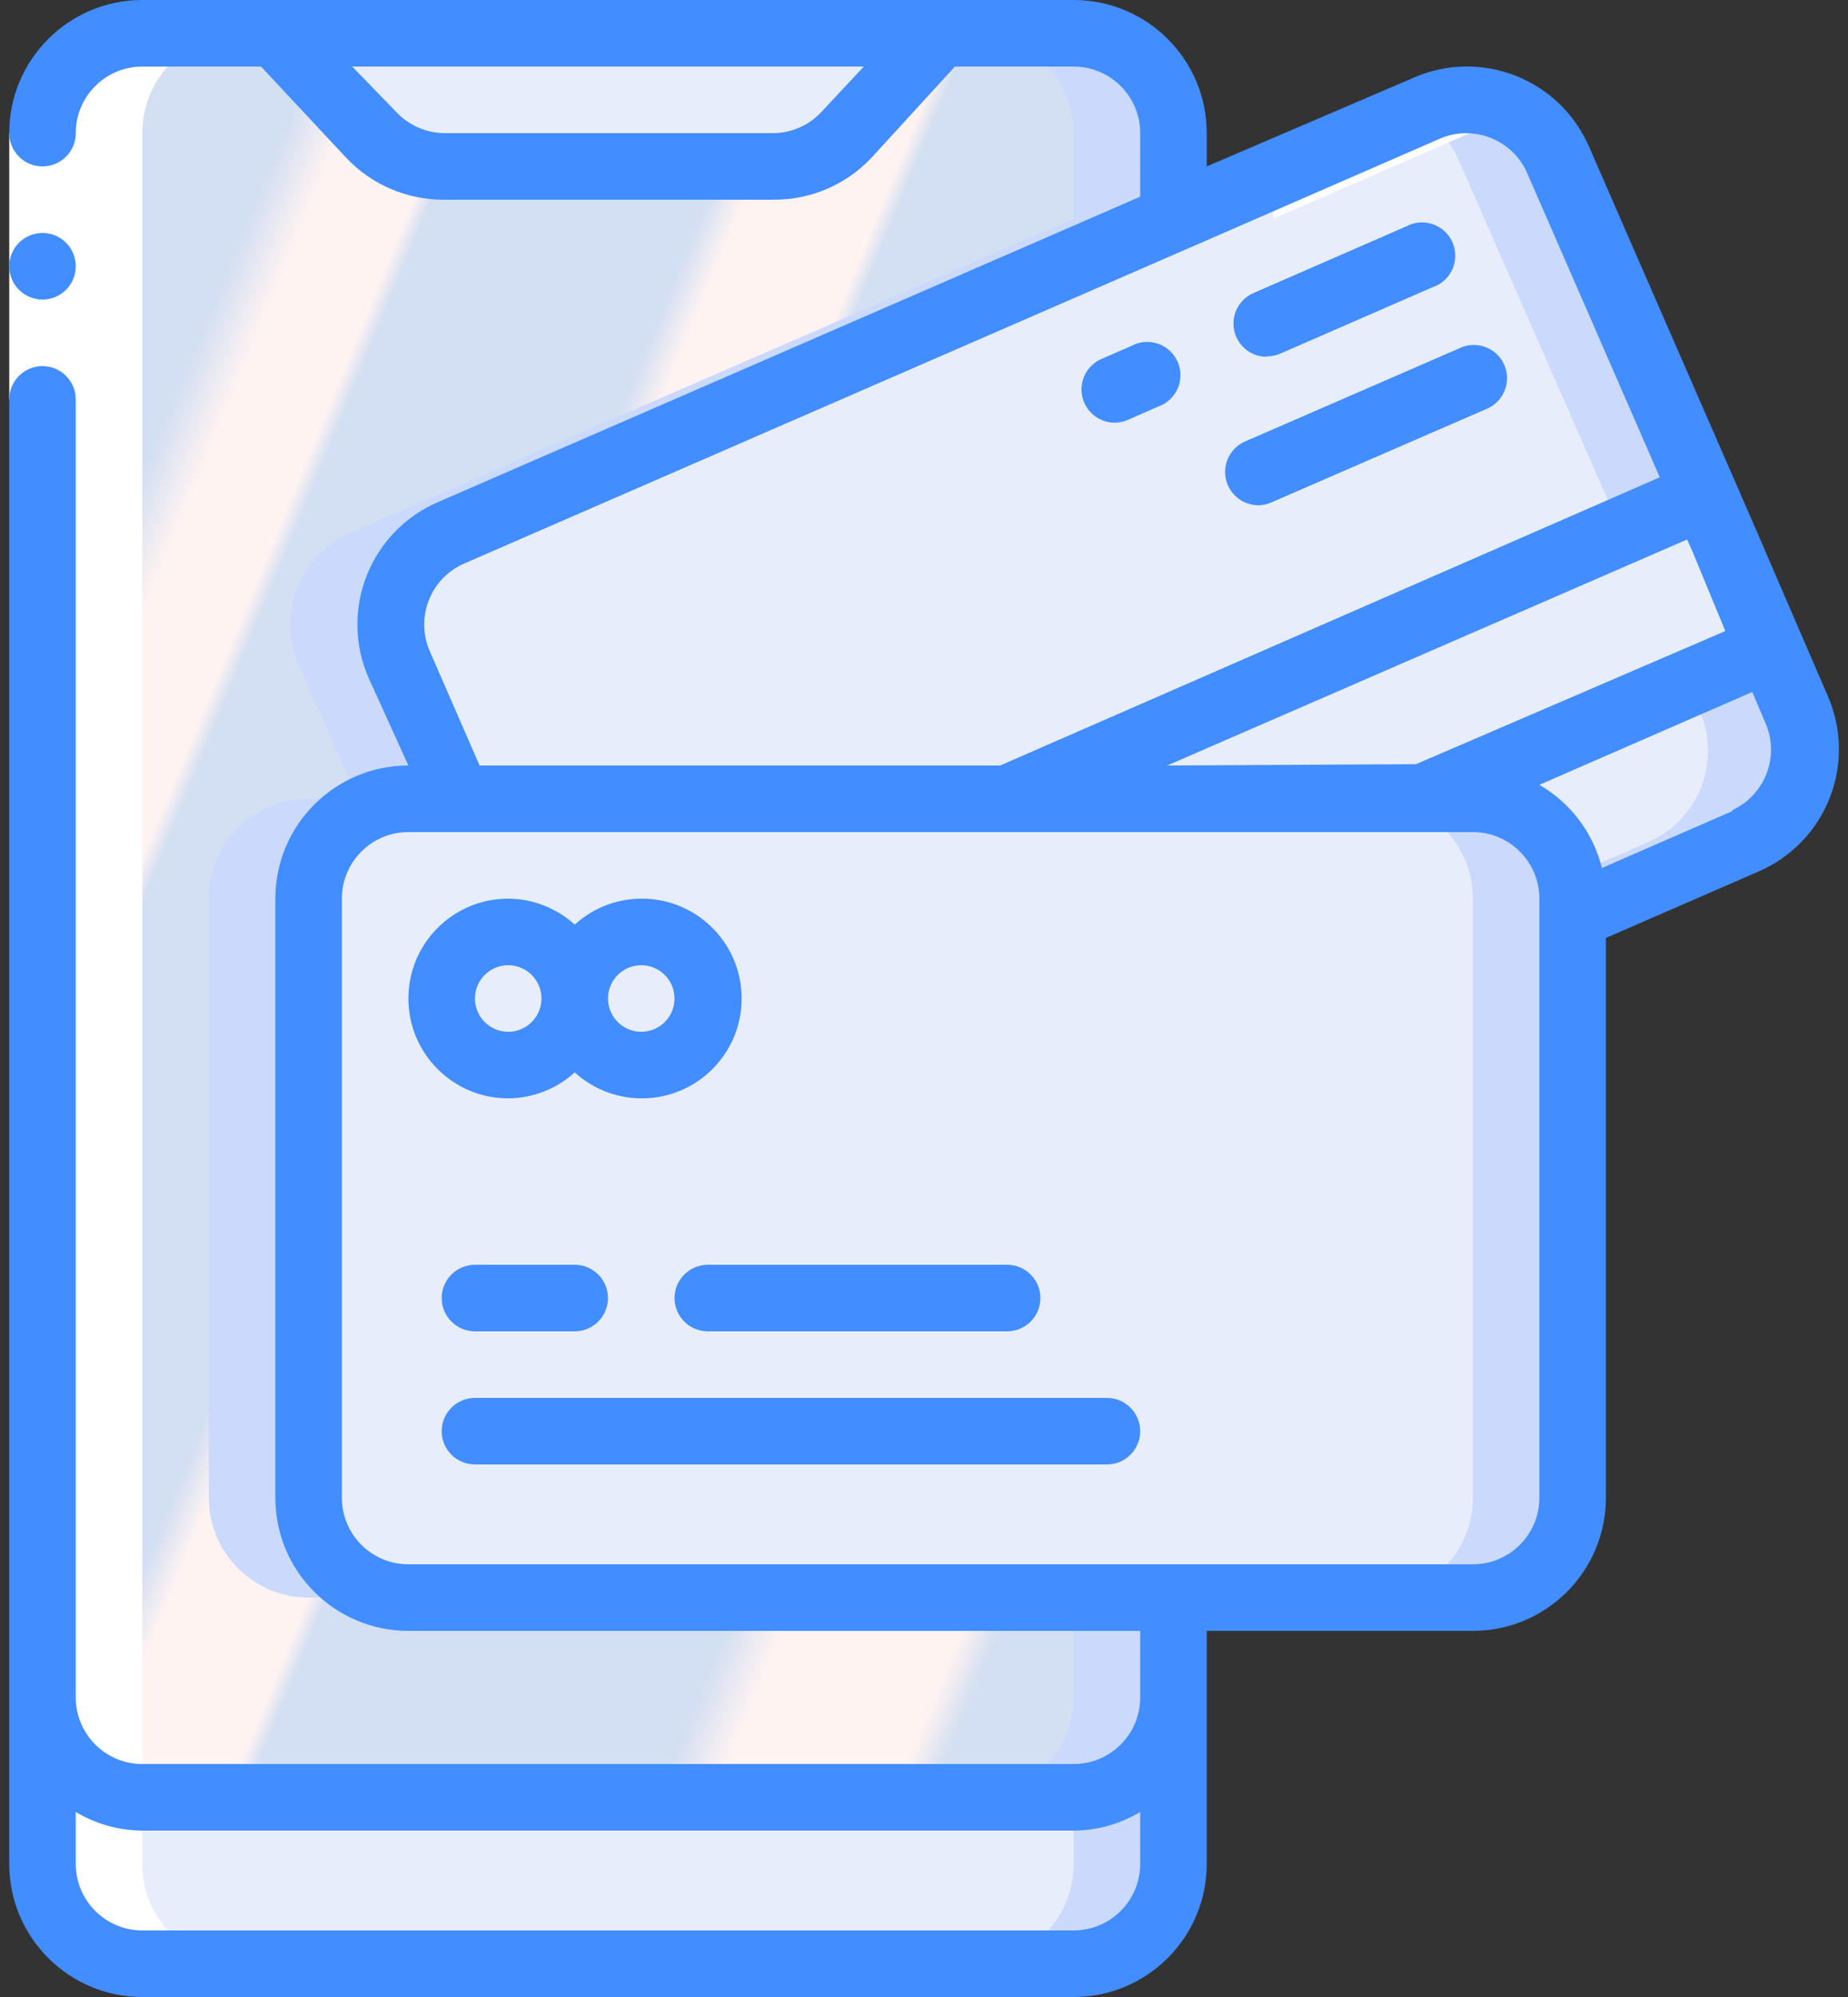 <svg width="50" height="54" viewBox="0 0 50 54" fill="none" xmlns="http://www.w3.org/2000/svg">
<rect x="0" y="0" width="50" height="54" fill="#333333" stroke="none"/>
<path d="M31.75 45.9V50.4C31.75 51.891 30.541 53.1 29.05 53.1H3.85C2.359 53.1 1.15 51.891 1.15 50.4V45.9C1.15 47.391 2.359 48.6 3.85 48.6H29.05C30.541 48.6 31.75 47.391 31.75 45.9Z" fill="#E8EDFC"/>
<path d="M29.05 48.6V50.4C29.05 51.891 27.841 53.1 26.35 53.1H29.05C30.541 53.1 31.75 51.891 31.75 50.4V45.9C31.75 47.391 30.541 48.6 29.05 48.6Z" fill="#CAD9FC"/>
<path d="M10.798 18L12.382 21.6H11.05C9.559 21.6 8.35 22.809 8.35 24.3V40.5C8.35 41.991 9.559 43.2 11.05 43.2H31.75V45.9C31.75 47.391 30.541 48.6 29.05 48.6H3.85C2.359 48.6 1.15 47.391 1.15 45.9V3.6C1.15 2.109 2.359 0.9 3.85 0.9H29.05C30.541 0.9 31.75 2.109 31.75 3.6V5.913L12.202 14.4C11.532 14.684 11.006 15.227 10.742 15.904C10.477 16.582 10.498 17.337 10.798 18Z" fill="url(#paint0_linear_168_3326)"/>
<path d="M29.05 45.9C29.05 47.391 27.841 48.6 26.35 48.6H29.05C30.541 48.6 31.75 47.391 31.75 45.9V43.2H29.05V45.9Z" fill="#CAD9FC"/>
<path d="M29.05 0.9H26.35C27.841 0.9 29.05 2.109 29.05 3.6V5.913L9.502 14.4C8.832 14.684 8.306 15.227 8.042 15.904C7.777 16.582 7.798 17.337 8.098 18L9.682 21.6H8.35C6.859 21.6 5.65 22.809 5.65 24.3V40.5C5.65 41.991 6.859 43.2 8.35 43.2H11.05C9.559 43.2 8.35 41.991 8.35 40.5V24.3C8.35 22.809 9.559 21.6 11.05 21.6H12.382L10.798 18C10.498 17.337 10.477 16.582 10.742 15.904C11.006 15.227 11.532 14.684 12.202 14.4L31.75 5.913V3.6C31.75 2.109 30.541 0.9 29.05 0.9Z" fill="#CAD9FC"/>
<path d="M25.45 0.9L22.876 3.645C22.376 4.179 21.681 4.488 20.95 4.5H12.04C11.286 4.488 10.572 4.162 10.069 3.6L7.45 0.9H25.45Z" fill="#E8EDFC"/>
<path d="M39.85 21.6H11.05C9.559 21.6 8.35 22.809 8.35 24.3V40.5C8.35 41.991 9.559 43.2 11.05 43.2H39.85C41.341 43.2 42.55 41.991 42.55 40.5V24.3C42.55 22.809 41.341 21.6 39.85 21.6Z" fill="#E8EDFC"/>
<path d="M39.85 21.6H37.15C38.641 21.6 39.85 22.809 39.85 24.3V40.5C39.85 41.991 38.641 43.2 37.15 43.2H39.85C41.341 43.2 42.55 41.991 42.55 40.5V24.3C42.55 22.809 41.341 21.6 39.85 21.6Z" fill="#CAD9FC"/>
<path d="M47.23 22.734L42.55 24.768V24.3C42.55 22.809 41.341 21.6 39.85 21.6H12.382L10.798 18C10.498 17.337 10.477 16.582 10.742 15.904C11.006 15.227 11.533 14.684 12.202 14.4L31.75 5.913L38.617 2.925C39.981 2.334 41.567 2.958 42.163 4.32L46.15 13.401L47.95 17.532L48.67 19.179C48.954 19.841 48.961 20.589 48.691 21.257C48.42 21.924 47.895 22.456 47.23 22.734Z" fill="#E8EDFC"/>
<path d="M48.625 19.179L47.95 17.532L46.15 13.401L42.163 4.32C41.567 2.958 39.981 2.334 38.617 2.925L38.311 3.06C38.821 3.344 39.225 3.786 39.463 4.32L43.45 13.401L45.25 17.532L45.97 19.179C46.271 19.84 46.292 20.595 46.03 21.273C45.767 21.95 45.243 22.493 44.575 22.779L42.505 23.679C42.544 23.884 42.559 24.092 42.55 24.3V24.768L47.23 22.734C47.886 22.448 48.402 21.912 48.664 21.245C48.926 20.579 48.912 19.835 48.625 19.179Z" fill="#CAD9FC"/>
<path d="M13.75 28.8C14.744 28.8 15.55 27.994 15.55 27C15.55 26.006 14.744 25.2 13.75 25.2C12.756 25.2 11.95 26.006 11.95 27C11.95 27.994 12.756 28.8 13.75 28.8Z" fill="#E8EDFC"/>
<path d="M17.35 28.8C18.344 28.8 19.15 27.994 19.15 27C19.15 26.006 18.344 25.2 17.35 25.2C16.356 25.2 15.55 26.006 15.55 27C15.55 27.994 16.356 28.8 17.35 28.8Z" fill="#E8EDFC"/>
<path d="M15.55 36H12.85C12.353 36 11.95 35.597 11.95 35.1C11.95 34.603 12.353 34.2 12.85 34.2H15.55C16.047 34.2 16.45 34.603 16.45 35.1C16.45 35.597 16.047 36 15.55 36Z" fill="white"/>
<path d="M27.25 36H19.15C18.653 36 18.25 35.597 18.25 35.1C18.25 34.603 18.653 34.2 19.15 34.2H27.25C27.747 34.2 28.15 34.603 28.15 35.1C28.15 35.597 27.747 36 27.25 36Z" fill="white"/>
<path d="M29.95 39.6H12.85C12.353 39.6 11.95 39.197 11.95 38.7C11.95 38.203 12.353 37.8 12.85 37.8H29.95C30.447 37.8 30.85 38.203 30.85 38.7C30.85 39.197 30.447 39.6 29.95 39.6Z" fill="white"/>
<path d="M30.148 11.43C29.727 11.424 29.366 11.127 29.28 10.715C29.194 10.302 29.405 9.886 29.788 9.711L30.616 9.351C30.915 9.191 31.279 9.214 31.556 9.409C31.834 9.604 31.979 9.938 31.93 10.274C31.881 10.61 31.648 10.89 31.327 10.998L30.508 11.358C30.394 11.406 30.272 11.431 30.148 11.43Z" fill="white"/>
<path d="M34.27 9.639C33.841 9.643 33.469 9.343 33.382 8.923C33.294 8.503 33.515 8.079 33.91 7.911L38.05 6.12C38.347 5.971 38.703 5.998 38.974 6.191C39.246 6.383 39.389 6.71 39.346 7.04C39.303 7.37 39.082 7.65 38.77 7.767L34.639 9.567C34.522 9.614 34.397 9.639 34.27 9.639Z" fill="white"/>
<path d="M34.054 13.662C33.625 13.665 33.253 13.366 33.166 12.946C33.078 12.525 33.299 12.102 33.694 11.934L39.472 9.423C39.77 9.274 40.125 9.301 40.397 9.494C40.668 9.686 40.811 10.013 40.768 10.343C40.725 10.673 40.504 10.953 40.192 11.07L34.45 13.581C34.327 13.64 34.191 13.668 34.054 13.662Z" fill="white"/>
<path d="M47.905 17.532L38.545 21.6H27.25L31.75 19.647L46.114 13.401L47.905 17.532Z" fill="#E8EDFC"/>
<path d="M6.55 53.1C5.059 53.1 3.85 51.891 3.85 50.4V3.6C3.85 2.109 5.059 0.9 6.55 0.9H3.85C2.359 0.9 1.15 2.109 1.15 3.6V50.4C1.15 51.891 2.359 53.1 3.85 53.1H6.55Z" fill="white"/>
<path d="M38.617 2.925L34.45 4.734V5.913L41.011 3.06C40.278 2.644 39.392 2.594 38.617 2.925Z" fill="white"/>
<path d="M0.25 3.6H2.05V10.8H0.25V3.6Z" fill="white"/>
<path d="M1.15 8.1C1.647 8.1 2.05 7.697 2.05 7.2C2.05 6.703 1.647 6.3 1.15 6.3C0.653 6.3 0.25 6.703 0.25 7.2C0.25 7.697 0.653 8.1 1.15 8.1Z" fill="#428DFF"/>
<path d="M29.05 54C31.038 54 32.65 52.388 32.65 50.4V44.1H39.85C41.838 44.1 43.45 42.488 43.45 40.5V25.362L47.59 23.562C48.467 23.181 49.156 22.467 49.505 21.577C49.855 20.687 49.836 19.695 49.453 18.819L47.545 14.4L46.942 13.014L42.991 3.96C42.197 2.139 40.079 1.306 38.257 2.097L32.65 4.5V3.6C32.65 1.612 31.038 0 29.05 0H3.85C1.862 0 0.25 1.612 0.25 3.6C0.25 3.922 0.422 4.219 0.7 4.379C0.978 4.54 1.322 4.54 1.6 4.379C1.878 4.219 2.05 3.922 2.05 3.6C2.05 2.606 2.856 1.8 3.85 1.8H7.063L9.367 4.266C10.049 4.991 11 5.401 11.995 5.4H20.95C21.945 5.401 22.896 4.991 23.578 4.266L25.837 1.8H29.05C30.044 1.8 30.85 2.606 30.85 3.6V5.319L11.842 13.581C10.964 13.96 10.273 14.674 9.922 15.564C9.57 16.454 9.588 17.447 9.97 18.324L11.05 20.7C9.062 20.7 7.45 22.312 7.45 24.3V40.5C7.45 42.488 9.062 44.1 11.05 44.1H30.85V45.9C30.85 46.894 30.044 47.7 29.05 47.7H3.85C2.856 47.7 2.05 46.894 2.05 45.9V10.8C2.05 10.303 1.647 9.9 1.15 9.9C0.653 9.9 0.25 10.303 0.25 10.8V50.4C0.25 52.388 1.862 54 3.85 54H29.05ZM22.219 3.033C21.889 3.384 21.432 3.589 20.95 3.6H12.04C11.543 3.601 11.067 3.395 10.726 3.033L9.529 1.8H23.371L22.219 3.033ZM46.87 21.933L43.342 23.472C43.107 22.523 42.496 21.711 41.65 21.222L47.41 18.711L47.761 19.539C48.162 20.439 47.765 21.494 46.87 21.906V21.933ZM31.579 20.7L45.646 14.589L45.781 14.886L46.681 17.064L38.311 20.664L31.579 20.7ZM12.562 15.237L32.092 6.741L38.95 3.753C39.85 3.359 40.899 3.76 41.308 4.653L44.908 12.906L27.061 20.7H12.976L11.626 17.604C11.231 16.692 11.65 15.632 12.562 15.237ZM9.25 40.5V24.3C9.25 23.306 10.056 22.5 11.05 22.5H39.85C40.844 22.5 41.65 23.306 41.65 24.3V24.777V40.5C41.65 41.494 40.844 42.3 39.85 42.3H11.05C10.056 42.3 9.25 41.494 9.25 40.5ZM2.05 50.4V48.996C2.594 49.323 3.216 49.497 3.85 49.5H29.05C29.684 49.497 30.306 49.323 30.85 48.996V50.4C30.85 51.394 30.044 52.2 29.05 52.2H3.85C2.856 52.2 2.05 51.394 2.05 50.4Z" fill="#428DFF"/>
<path d="M15.55 28.998C16.629 29.979 18.291 29.926 19.305 28.879C20.32 27.832 20.32 26.168 19.305 25.121C18.291 24.074 16.629 24.021 15.55 25.002C15.057 24.554 14.416 24.304 13.75 24.3C12.259 24.3 11.05 25.509 11.05 27C11.05 28.491 12.259 29.7 13.75 29.7C14.416 29.696 15.057 29.446 15.55 28.998ZM17.35 26.1C17.847 26.1 18.25 26.503 18.25 27C18.25 27.497 17.847 27.9 17.35 27.9C16.853 27.9 16.45 27.497 16.45 27C16.45 26.503 16.853 26.1 17.35 26.1ZM12.85 27C12.85 26.503 13.253 26.1 13.75 26.1C14.247 26.1 14.65 26.503 14.65 27C14.65 27.497 14.247 27.9 13.75 27.9C13.253 27.9 12.85 27.497 12.85 27Z" fill="#428DFF"/>
<path d="M12.85 34.2C12.353 34.2 11.95 34.603 11.95 35.1C11.95 35.597 12.353 36 12.85 36H15.55C16.047 36 16.45 35.597 16.45 35.1C16.45 34.603 16.047 34.2 15.55 34.2H12.85Z" fill="#428DFF"/>
<path d="M18.25 35.1C18.25 35.597 18.653 36 19.15 36H27.25C27.747 36 28.15 35.597 28.15 35.1C28.15 34.603 27.747 34.2 27.25 34.2H19.15C18.653 34.2 18.25 34.603 18.25 35.1Z" fill="#428DFF"/>
<path d="M29.95 37.8H12.85C12.353 37.8 11.95 38.203 11.95 38.7C11.95 39.197 12.353 39.6 12.85 39.6H29.95C30.447 39.6 30.85 39.197 30.85 38.7C30.85 38.203 30.447 37.8 29.95 37.8Z" fill="#428DFF"/>
<path d="M30.148 11.43C30.272 11.431 30.394 11.406 30.508 11.358L31.327 10.998C31.648 10.89 31.881 10.61 31.93 10.274C31.979 9.938 31.834 9.604 31.556 9.409C31.279 9.214 30.915 9.191 30.616 9.351L29.788 9.711C29.405 9.886 29.194 10.302 29.28 10.715C29.366 11.127 29.727 11.424 30.148 11.43Z" fill="#428DFF"/>
<path d="M34.27 9.639C34.394 9.638 34.516 9.613 34.63 9.567L38.761 7.767C39.083 7.659 39.316 7.379 39.364 7.043C39.413 6.707 39.268 6.373 38.991 6.178C38.713 5.983 38.349 5.96 38.05 6.12L33.919 7.92C33.524 8.088 33.303 8.512 33.391 8.932C33.478 9.352 33.85 9.652 34.279 9.648L34.27 9.639Z" fill="#428DFF"/>
<path d="M34.054 13.662C34.178 13.662 34.301 13.634 34.414 13.581L40.192 11.07C40.504 10.953 40.725 10.673 40.768 10.343C40.811 10.013 40.668 9.686 40.397 9.494C40.125 9.301 39.77 9.274 39.472 9.423L33.694 11.934C33.299 12.102 33.078 12.525 33.166 12.946C33.253 13.366 33.625 13.665 34.054 13.662Z" fill="#428DFF"/>
<defs>
<linearGradient id="paint0_linear_168_3326" x1="-2.333" y1="5.967" x2="43.013" y2="24.628" gradientUnits="userSpaceOnUse">
<stop stop-color="#D3DFF2"/>
<stop offset="0.17" stop-color="#D3DFF2"/>
<stop offset="0.2" stop-color="#FFF3F2"/>
<stop offset="0.25" stop-color="#FFF3F2"/>
<stop offset="0.26" stop-color="#D3DFF2"/>
<stop offset="0.4" stop-color="#D3DFF2"/>
<stop offset="0.42" stop-color="#FFF3F2"/>
<stop offset="0.49" stop-color="#FFF3F2"/>
<stop offset="0.5" stop-color="#D3DFF2"/>
<stop offset="0.71" stop-color="#D3DFF2"/>
<stop offset="0.74" stop-color="#FFF3F2"/>
<stop offset="0.83" stop-color="#FFF3F2"/>
<stop offset="0.85" stop-color="#D3DFF2"/>
</linearGradient>
</defs>
</svg>

